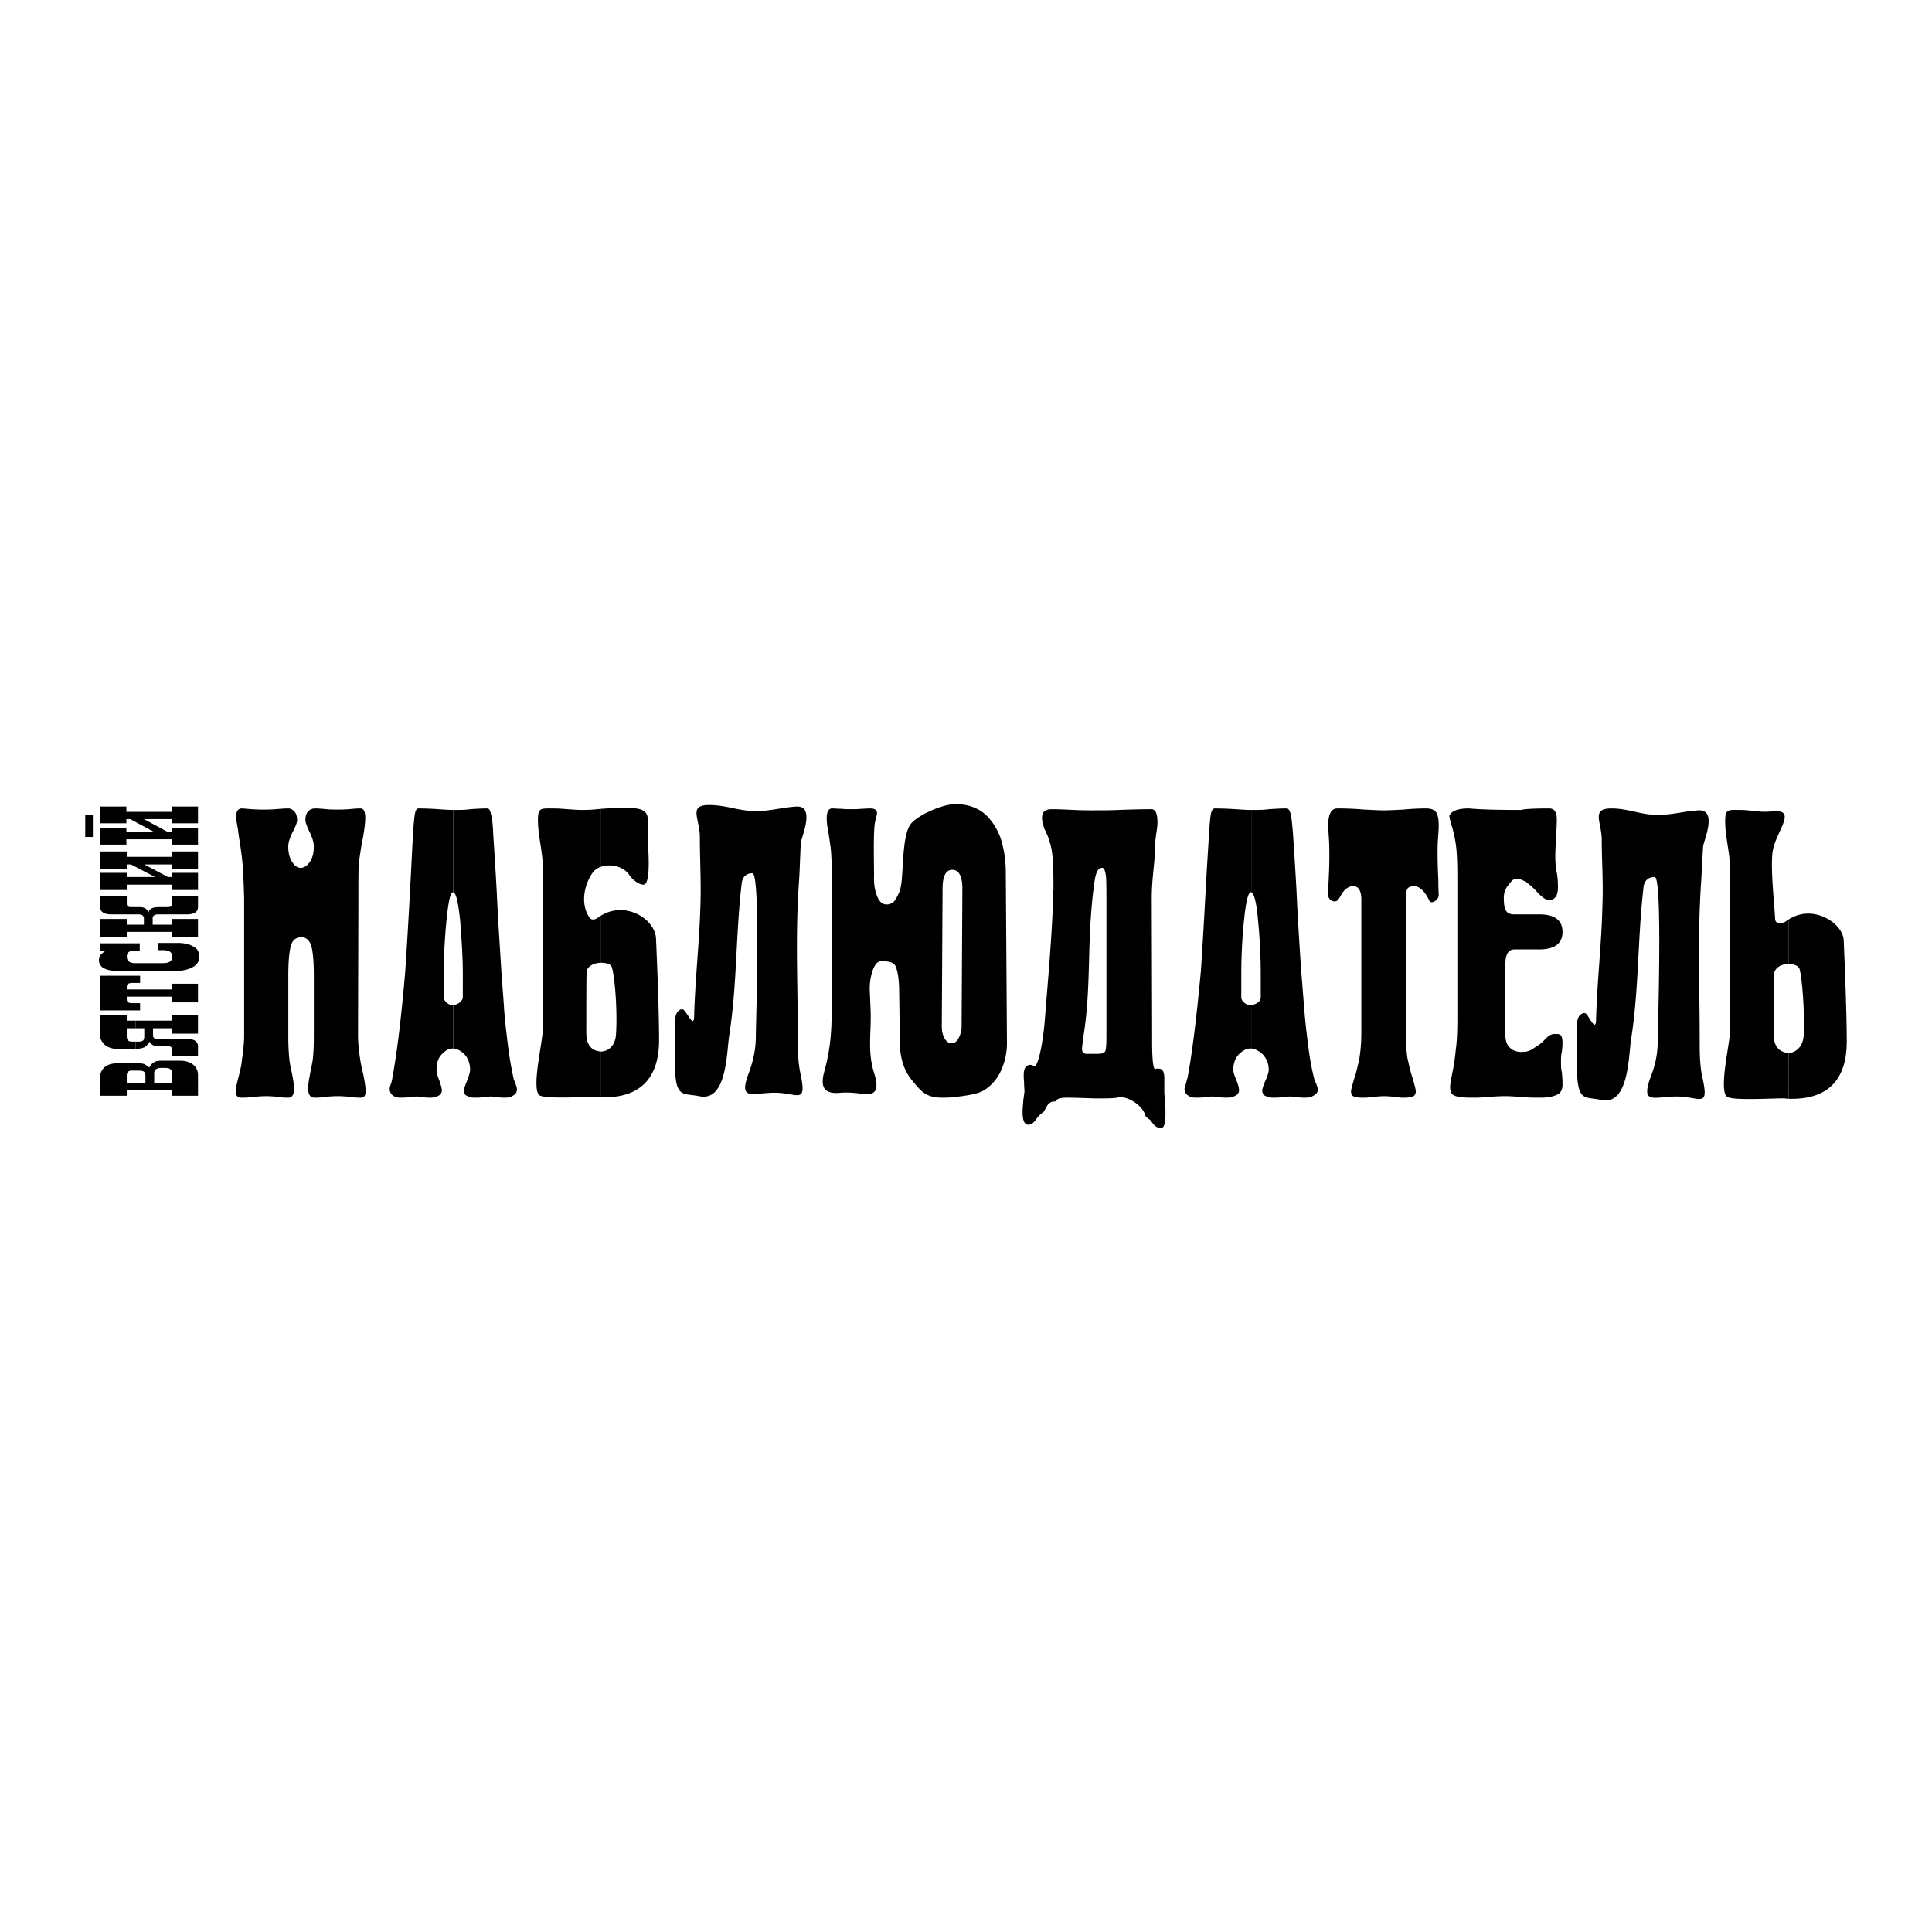 <svg xmlns="http://www.w3.org/2000/svg" width="2500" height="2500" viewBox="0 0 192.756 192.756"><g fill-rule="evenodd" clip-rule="evenodd"><path fill="#fff" d="M0 0h192.756v192.756H0V0z"/><path d="M151.064 91.227h2.508c1.521 0 2.32.57 2.32 1.749s-.799 1.749-2.357 1.749h-2.434c-.607 0-.912.494-.912 1.483v6.995c0 .532.113.988.418 1.292.305.305.684.456 1.141.456.836 0 .988-.189 1.635-.607.266-.152.57-.419.836-.723.305-.305.57-.457.875-.457.531 0 .799-.038.799.951 0 .266-.039.569-.076.874-.076.305-.076.57-.076.875 0 .417 0 .798.076 1.064.037.304.076.722.076 1.292 0 .494-.191.837-.533.988-.455.228-1.025.305-1.711.305-.57 0-1.178 0-1.861-.077-.686-.038-1.217-.075-1.635-.075-.457 0-1.027.037-1.674.075-.646.077-1.217.077-1.596.077-1.18 0-1.863-.115-2.053-.418a1.344 1.344 0 0 1-.152-.646c0-.229.076-.685.229-1.444.152-.724.266-1.521.342-2.32.113-.836.152-1.862.152-3.079V87.653c0-1.482-.039-2.623-.152-3.384a11.553 11.553 0 0 0-.418-1.9c-.152-.494-.229-.836-.229-.988.229-.495.873-.723 1.977-.723 1.141.114 2.889.152 5.246.152.076-.076.988-.152 2.738-.152.531 0 .76.38.76 1.141 0 .456-.039 1.064-.076 1.787-.039.722-.076 1.33-.076 1.786 0 .57.037 1.064.113 1.521.115.494.152 1.026.152 1.634 0 .799-.266 1.217-.836 1.293-.342 0-.723-.267-1.217-.799-.799-.874-1.482-1.331-2.016-1.331-.455 0-.531.19-.836.57-.342.38-.494.836-.494 1.292 0 1.105.152 1.675 1.027 1.675zM135.82 89.782v13.268c0 .95-.076 1.787-.189 2.509-.154.722-.305 1.445-.533 2.091-.189.646-.305 1.064-.305 1.255 0 .114.039.228.076.342.152.189.494.267 1.104.267.189 0 .494 0 .986-.077.457-.038.838-.075 1.104-.075.381 0 .76.037 1.18.075.379.077.645.077.797.077.609 0 .988-.077 1.104-.267a.611.611 0 0 0 .113-.342c0-.19-.113-.608-.305-1.293-.227-.646-.379-1.369-.531-2.053-.113-.722-.152-1.559-.152-2.509V89.782c0-.494.039-.836.113-1.064.115-.19.344-.304.686-.304.531 0 1.064.456 1.52 1.407.039.114.115.19.268.19.15 0 .303-.076.455-.228s.229-.304.229-.494c0-.114-.037-.646-.037-1.521a53.974 53.974 0 0 1-.076-2.433c0-.495 0-1.027.037-1.559.039-.532.076-.988.076-1.406 0-.608-.076-1.026-.229-1.293-.152-.266-.494-.418-1.025-.418-.723 0-1.484.038-2.281.114-.799.038-1.482.076-2.016.076-.379 0-1.027-.038-1.863-.076a30.084 30.084 0 0 0-2.697-.114c-.609 0-.914.57-.914 1.711 0 .304.039.761.076 1.368.039.646.039 1.179.039 1.597 0 .341 0 .95-.039 1.787-.037.836-.076 1.559-.076 2.167 0 .19.076.342.191.456a.6.6 0 0 0 .455.19.616.616 0 0 0 .305-.114s.113-.152.305-.456a2.03 2.03 0 0 1 .531-.685c.189-.152.418-.266.684-.266.569 0 .834.455.834 1.368zM124.834 100.274v4.334c.379.037.76.229 1.139.57.381.418.609.912.609 1.559 0 .229-.115.608-.342 1.102-.189.457-.305.799-.305.951 0 .305.115.494.381.57.15.113.418.152.76.152.189 0 .455 0 .836-.039.381-.038.646-.076.799-.076s.418.038.76.076c.342.039.609.039.76.039.268 0 .533-.039.723-.152.342-.152.533-.38.533-.684-.039-.152-.076-.343-.191-.609-.113-.267-.189-.418-.189-.494-.266-1.026-.455-2.166-.607-3.383-.152-1.255-.305-2.471-.381-3.688-.113-1.217-.189-2.434-.305-3.65-.152-2.546-.342-5.17-.455-7.869a459.378 459.378 0 0 0-.342-5.588c-.076-1.026-.152-1.749-.229-2.129-.115-.418-.229-.608-.418-.608-.609 0-1.18.038-1.75.076-.568.076-1.102.076-1.635.076h-.15v8.211c.266.039.531.989.684 2.852.189 1.9.266 3.688.266 5.36v2.242c0 .19-.076.381-.266.533s-.419.228-.685.266z"/><path d="M124.834 89.021V80.81c-.494 0-.99-.038-1.561-.076a34.412 34.412 0 0 0-2.053-.076c-.189 0-.303.152-.379.418-.076.267-.152 1.026-.229 2.319-.076 1.292-.189 2.965-.305 5.094a664.652 664.652 0 0 1-.492 8.363c-.457 4.942-.914 8.479-1.332 10.684-.037.075-.076.265-.152.531s-.15.457-.15.57c0 .305.15.57.455.723.152.113.381.152.684.152.191 0 .457 0 .836-.039.381-.038.646-.076.799-.076s.42.038.76.076c.305.039.533.039.686.039.266 0 .533-.039.76-.152.305-.114.457-.342.457-.57s-.076-.57-.268-1.026c-.189-.456-.303-.798-.303-1.026 0-.646.189-1.179.57-1.559.379-.38.76-.57 1.141-.57h.076v-4.334h-.039a.916.916 0 0 1-.684-.266.665.665 0 0 1-.268-.533v-2.242c0-1.673.076-3.46.268-5.36.189-1.901.418-2.852.684-2.852l.039-.001zM109.17 105.141v4.448c.988 0 1.902 0 2.281-.076 1.027-.267 2.547.798 2.814 1.748.037.229.379.343.57.57.152.229.303.419.455.532.113.114.305.152.607.152.229 0 .381-.456.381-1.33 0-.305 0-.723-.037-1.217-.039-.533-.076-.837-.076-.95v-1.445c0-.646-.191-.95-.533-.95-.113 0-.229-.038-.342.038-.381.152-.342-2.623-.342-3.346l-.038-13.685c0-2.053.344-3.802.344-5.285 0-.874.227-1.597.227-2.281 0-.875-.189-1.331-.607-1.331-.836 0-2.318.038-3.232.076-.912.038-1.672.038-2.318.038h-.152v7.299c.076-.608.191-1.026.305-1.217.113-.228.266-.342.494-.342.189 0 .305.304.381.912.037.608.037 1.559.037 2.927v12.888c0 .875-.037 1.368-.113 1.56-.076.151-.305.266-.686.266h-.42v.001z"/><path d="M109.17 88.147v-7.299c-.607 0-1.293 0-2.014-.038-.799-.038-1.559-.076-2.244-.076-.646 0-.949.304-.949.875 0 .342.113.722.266 1.14.113.229.229.495.342.76.076.266.189.57.266.875s.152.76.191 1.33c.037.571.074 1.331.074 2.282v.76c-.037.38-.037.646-.037.875-.113 3.839-.494 7.945-.836 12.279-.076.95-.381 3.535-.875 4.371-.113.153-.379-.038-.531-.038-.457 0-.686.343-.686.989 0 .114 0 .38.039.798 0 .419.037.723.037.799 0 .114-.037.418-.113.913-.039.493-.076.912-.076 1.216 0 .837.189 1.255.57 1.255.266 0 .494-.152.723-.456a2.77 2.77 0 0 1 .721-.762c.305-.151.344-1.102 1.18-1.102.266 0-.037-.38 1.254-.38.609 0 1.711.038 2.699.076v-4.448h-.76c-.305 0-.457-.152-.457-.495 0-.228.076-.646.152-1.33.646-3.991.457-7.945.723-11.747.113-1.559.229-2.662.342-3.308l-.001-.114zM94.99 104.076v5.397c1.141-.113 2.586-.303 3.156-.684.76-.456 1.33-1.141 1.709-1.938a6.593 6.593 0 0 0 .609-2.775l-.115-17.031c0-1.254-.189-2.395-.531-3.459-.381-1.027-.951-1.863-1.672-2.471-.762-.57-1.635-.875-2.7-.875h-.457v6.539c.685 0 1.027.646 1.027 1.901l-.077 13.724c0 .418-.114.837-.304 1.179-.15.303-.379.493-.645.493z"/><path d="M94.99 86.779V80.24c-1.406.19-3.345 1.103-4.068 1.901-.988 1.103-.76 5.246-1.064 6.386-.114.57-.38.989-.57 1.293-.19.266-.457.418-.836.418s-.722-.266-.913-.76c-.228-.532-.342-1.14-.342-1.863.038-.608-.114-4.6.114-5.626.114-.494.19-.76.19-.836 0-.342-.229-.495-.685-.495-.342 0-.684.038-.95.038-.267.038-.57.038-.913.038-.304 0-.646 0-.988-.038-.342 0-.646-.038-.951-.038-.342 0-.532.342-.532.951 0 .342.038.875.19 1.559.114.722.152 1.14.19 1.292.076.646.114 1.445.114 2.395V100.616c0 2.319-.114 3.992-.722 6.235-.457 1.635-.039 2.356 1.672 2.167a9.15 9.15 0 0 1 1.483.038c1.33.151 2.585.456 1.786-2.053-.684-2.205-.228-4.068-.342-6.388l-.076-1.786a5.576 5.576 0 0 1 .304-2.054c.228-.569.494-.874.798-.874s1.292-.038 1.482.532c.229.532.304 1.255.342 2.054l.079 5.513c0 1.559.419 2.89 1.293 3.877.836 1.027 1.331 1.636 2.927 1.636.266 0 .608 0 .988-.039v-5.397h-.038c-.305 0-.533-.152-.723-.494s-.266-.761-.266-1.179l.077-13.724c0-1.255.304-1.863.95-1.901zM79.898 84.08c.038-.494 1.482-3.688-.418-3.611-1.369.076-2.661.456-4.03.456-1.787 0-2.927-.607-4.714-.607-2.09 0-.912 1.368-.912 3.193 0 1.863.113 4.144.075 6.121-.075 4.105-.532 7.641-.646 11.823-.038 1.026-.532-.114-.988-.646-.266-.304-.685.076-.798.38-.266.646-.076 2.434-.114 4.562-.076 3.953.76 3.27 2.395 3.611 2.775.608 2.737-4.296 3.004-6.045.798-5.056.646-10.188 1.254-15.244.076-.494.38-.95 1.064-.95.836 0 .342 15.206.342 16.194 0 1.293-.228 2.396-.646 3.574-1.178 3.041.228 2.129 2.547 2.129 2.205 0 3.193 1.216 2.585-1.749-.304-1.293-.304-2.624-.304-3.954 0-5.588-.266-10.226.152-15.814.038-.61.114-2.853.152-3.423zM169.92 84.46c.039-.532 1.482-3.688-.457-3.612-1.367.076-2.66.457-4.029.457-1.787 0-2.926-.646-4.676-.646-2.09 0-.912 1.407-.951 3.231 0 1.824.152 4.144.076 6.083-.076 4.144-.531 7.679-.645 11.823-.039 1.064-.533-.075-.951-.608-.266-.304-.723.076-.836.38-.268.647-.076 2.434-.115 4.562-.037 3.954.762 3.231 2.396 3.612 2.775.607 2.736-4.297 3.002-6.045.799-5.057.646-10.188 1.256-15.283.076-.456.379-.913 1.102-.913.799 0 .305 15.207.305 16.195 0 1.292-.191 2.395-.646 3.573-1.141 3.041.229 2.128 2.547 2.128 2.242 0 3.232 1.218 2.584-1.748-.303-1.293-.303-2.623-.303-3.953 0-5.627-.229-10.227.152-15.815.037-.609.15-2.889.189-3.421zM59.978 104.913v4.561c4.105.115 5.778-2.128 5.778-5.701 0-2.813-.19-7.413-.304-10.113-.076-1.977-3.041-3.801-5.474-2.318v4.714c.532 0 .989.152 1.064.457.304.874.57 4.409.418 6.651-.038.988-.608 1.711-1.482 1.749zM59.978 80.696v5.778c.989-.342 2.281 0 2.813.836.228.343.875.951 1.407.951.875 0 .38-4.486.418-4.866.114-2.395.266-2.813-2.661-2.813-.571.001-1.293.076-1.977.114z"/><path d="M59.978 86.475v-5.778c-.646.076-1.292.114-1.863.114-.95 0-1.939-.152-2.927-.152-1.217 0-1.521-.114-1.521 1.179 0 1.559.494 3.155.494 4.752v16.081c0 1.216-1.141 5.816-.38 6.576.494.456 4.828.151 5.778.189.152.038.304.038.418.038v-4.561c-1.178-.076-1.483-.913-1.483-1.901 0-1.064 0-5.969.039-6.159.19-.569.874-.798 1.444-.798v-4.714c-.114.038-.228.152-.342.228-.266.19-.608.266-.798 0-.836-1.103-.722-2.965.228-4.41.228-.342.532-.57.913-.684zM178.473 105.064v4.562c4.107.115 5.779-2.129 5.779-5.702 0-2.813-.189-7.451-.305-10.112-.076-1.711-3.041-3.65-5.475-2.091v4.448c.494 0 .951.19 1.064.494.268.874.533 4.372.42 6.652-.075.99-.645 1.673-1.483 1.749z"/><path d="M178.473 96.169v-4.448c-.113.076-.189.114-.266.19-.266.19-1.064.418-1.102-.229-.076-1.559-.457-4.866-.268-6.576.229-2.129 2.775-4.524-.227-4.145-.988.114-1.979-.151-2.967-.151h.039c-1.254 0-1.559-.152-1.559 1.141 0 1.597.494 3.193.494 4.79v16.042c0 1.217-1.141 5.854-.342 6.614.455.457 4.828.153 5.777.191.115 0 .268.037.418.037v-4.562h-.037c-1.141-.114-1.482-.95-1.482-1.901 0-1.102 0-5.968.076-6.158.192-.569.838-.835 1.446-.835zM45.227 100.274v4.334c.38.037.761.229 1.103.57.381.418.571.912.571 1.559 0 .229-.115.608-.305 1.102-.19.457-.305.799-.305.951 0 .305.114.494.38.57.152.113.38.152.723.152.152 0 .418 0 .798-.039.342-.038.608-.076.76-.076.152 0 .419.038.723.076.342.039.57.039.722.039.266 0 .532-.039.684-.152.342-.152.495-.38.495-.684 0-.152-.077-.343-.152-.609-.114-.267-.189-.418-.189-.494a36.728 36.728 0 0 1-.571-3.383c-.152-1.255-.304-2.471-.38-3.688-.076-1.217-.19-2.434-.266-3.65-.153-2.546-.342-5.17-.457-7.869a459.378 459.378 0 0 0-.342-5.588c-.039-1.026-.114-1.749-.229-2.129-.076-.418-.189-.608-.38-.608-.569 0-1.103.038-1.673.076-.532.076-1.064.076-1.559.076h-.152v8.211c.267.039.495.989.685 2.852.152 1.9.266 3.688.266 5.36v2.242c0 .19-.114.381-.304.533a1.22 1.22 0 0 1-.646.266z"/><path d="M45.227 89.021V80.81c-.456 0-.95-.038-1.482-.076a30.731 30.731 0 0 0-1.977-.076c-.152 0-.304.152-.342.418-.076.267-.152 1.026-.228 2.319-.076 1.292-.152 2.965-.267 5.094a651.889 651.889 0 0 1-.494 8.363c-.418 4.942-.875 8.479-1.292 10.684 0 .075-.038.265-.114.531-.114.267-.152.457-.152.57 0 .305.152.57.418.723.152.113.38.152.684.152.152 0 .418 0 .799-.039.342-.038.608-.076.76-.076.152 0 .38.038.685.076.342.039.57.039.684.039.266 0 .533-.039.76-.152.266-.114.418-.342.418-.57s-.113-.57-.266-1.026c-.19-.456-.266-.798-.266-1.026 0-.646.152-1.179.532-1.559.342-.38.723-.57 1.103-.57h-.038.076v-4.334h-.038a.833.833 0 0 1-.646-.266.665.665 0 0 1-.266-.533v-2.242c0-1.673.076-3.46.266-5.36.19-1.901.38-2.852.646-2.852l.037-.001zM29.641 81.837c0-.38-.076-.646-.266-.875-.19-.189-.38-.304-.608-.304-.38 0-.798.038-1.292.076s-.875.038-1.103.038c-.305 0-.723 0-1.255-.038s-.874-.076-.988-.076c-.38 0-.57.304-.57.837 0 .228.076.684.19 1.292.039.457.152 1.064.267 1.863.114.798.19 1.521.228 2.128.039.608.076 1.559.114 2.852v13.685c0 .646-.076 1.445-.229 2.472 0 .266-.114.798-.304 1.559-.19.722-.304 1.216-.304 1.521 0 .418.19.646.495.646.342 0 .76 0 1.255-.077.455-.038.873-.075 1.253-.075.457 0 .875.037 1.254.075.418.077.722.077.989.077.38 0 .57-.305.57-.913 0-.342-.076-.874-.228-1.596-.152-.724-.229-1.141-.229-1.217a22.516 22.516 0 0 1-.114-2.472v-5.968c0-1.293.076-2.243.228-2.89.152-.646.532-.95 1.064-.95.494 0 .836.304 1.026.95.152.646.228 1.597.228 2.89v5.968c0 .989-.038 1.787-.114 2.472-.076.342-.114.685-.19.988-.076.342-.114.646-.19.988-.038.342-.076.608-.076.798 0 .646.228.951.608.951.342 0 .684 0 1.103-.077.38-.038.798-.075 1.216-.075.418 0 .875.037 1.293.075.418.077.76.077 1.102.077.266 0 .418-.229.418-.646 0-.342-.076-.874-.229-1.635-.19-.76-.266-1.255-.304-1.444-.152-1.026-.229-1.825-.229-2.472l.038-13.685c0-1.711 0-2.852.038-3.346.038-.532.152-1.178.266-1.939.266-1.254.38-2.205.38-2.775 0-.609-.152-.913-.494-.913-.342 0-.723.038-1.141.076-.456.038-.836.038-1.141.038-.342 0-.722 0-1.103-.038-.38-.038-.76-.076-1.141-.076a.952.952 0 0 0-.684.304c-.19.191-.266.495-.266.875 0 .228.152.608.418 1.179.266.532.418 1.026.418 1.444 0 .608-.114 1.103-.38 1.521-.266.38-.57.608-.95.608-.304 0-.608-.228-.836-.608-.267-.418-.38-.912-.38-1.521 0-.38.152-.874.418-1.407.309-.569.461-.987.461-1.215zM16.259 108.029v.761h.913v.532h2.584v-2.053c0-.418-.152-.761-.456-1.027-.342-.266-.76-.417-1.33-.417h-1.711v.722h.228c.229 0 .418.038.533.152.076.076.152.19.152.38v.95h-.913zM16.259 106.547v-.722h-.114c-.342 0-.608.038-.76.151-.19.114-.381.266-.495.532a2.87 2.87 0 0 0-.494-.342 1.7 1.7 0 0 0-.495-.076h-.341v.723h.266c.266 0 .456.038.532.114.114.076.152.228.152.418v.684h-.95v.761h2.699v-.761h-.874v-.95a.49.49 0 0 1 .152-.38.815.815 0 0 1 .456-.152h.266zM13.56 106.813v-.723h-1.863c-.532 0-.95.114-1.255.381a1.3 1.3 0 0 0-.456 1.025v1.825h2.661v-.532h.913v-.761h-.913v-.722c0-.304.153-.494.495-.494h.418v.001zM13.522 103.924v.722h.038c.342 0 .646-.075.837-.151.19-.114.38-.304.532-.57.152.305.418.456.836.456h.912c.228 0 .342.038.38.076.076.038.114.152.114.343v.57h2.584v-.951c0-.494-.342-.76-1.103-.76h-2.889c-.189 0-.342-.038-.38-.076-.076-.076-.115-.152-.115-.305v-.684h1.901v.531h2.584v-1.824h-2.584v.532h-3.65v.761h.875v.798c0 .229-.039.343-.115.418-.076.076-.228.114-.456.114h-.301z"/><path d="M13.522 102.594v-.761h-.875v-.532H9.986v1.977c0 .267.076.495.228.685.152.229.342.381.57.494.267.114.532.189.836.189h1.901v-.722h-.38c-.342 0-.495-.189-.495-.532v-.798h.876zM12.647 98.716h4.524v-.57h2.584v1.863h-2.584v-.57h-4.524v.228c0 .152.038.266.114.304.076.076.228.115.418.115h.798v.722H9.986v-3.459h3.992v.722h-.798c-.19 0-.342.038-.418.114-.076.038-.114.151-.114.305v.226h-.001zM17.742 96.853a3.09 3.09 0 0 0 1.521-.38c.418-.228.608-.57.608-1.026 0-.495-.19-.836-.608-1.026-.38-.229-.912-.342-1.521-.342h-1.938v.721h.418c.343 0 .57.038.722.152.152.076.229.266.229.495 0 .228-.077.418-.229.494-.152.114-.379.152-.722.152h-2.737c-.228 0-.456-.038-.608-.152a.613.613 0 0 1-.228-.494c0-.418.266-.608.836-.608h.456v-.722H9.986v.722h.608c-.266.152-.456.304-.57.456-.076.152-.152.304-.152.495 0 .342.152.607.456.798.304.151.684.266 1.141.266h6.273v-.001zM12.647 92.253v-.57H9.986v1.825h2.661v-.532h4.524v.532h2.584v-1.825h-2.584v.57h-1.939v-.646c0-.228.19-.38.533-.38h2.889c.761 0 1.103-.266 1.103-.761V89.44h-2.584v.684c0 .152-.039.266-.114.304-.038.038-.19.077-.38.077h-.874c-.608 0-.913.19-.989.533-.114-.342-.417-.533-.836-.533h-.836c-.229 0-.342-.039-.418-.077-.038-.038-.076-.151-.076-.304v-.684H9.986v1.026c0 .495.38.761 1.103.761h2.737c.342 0 .532.152.532.38v.646h-1.711zM12.647 88.261v.533H9.986v-1.711h2.661v.418h2.814l-2.395-1.254h-.419v.418H9.986v-1.711h2.661v.532h4.525v-.532h2.584v1.711h-2.584v-.418h-2.775l2.357 1.254h.418v-.418h2.584v1.711h-2.584v-.533h-4.525zM9.264 83.509v-2.204h-.76v2.204h.76zM12.61 83.737v.533H9.986v-1.673h2.624v.419h2.775l-2.395-1.293h-.38v.418H9.986v-1.673h2.624V81h4.523v-.532h2.623v1.673h-2.623v-.418h-2.775l2.396 1.293h.379v-.419h2.623v1.673h-2.623v-.533H12.61z"/></g></svg>